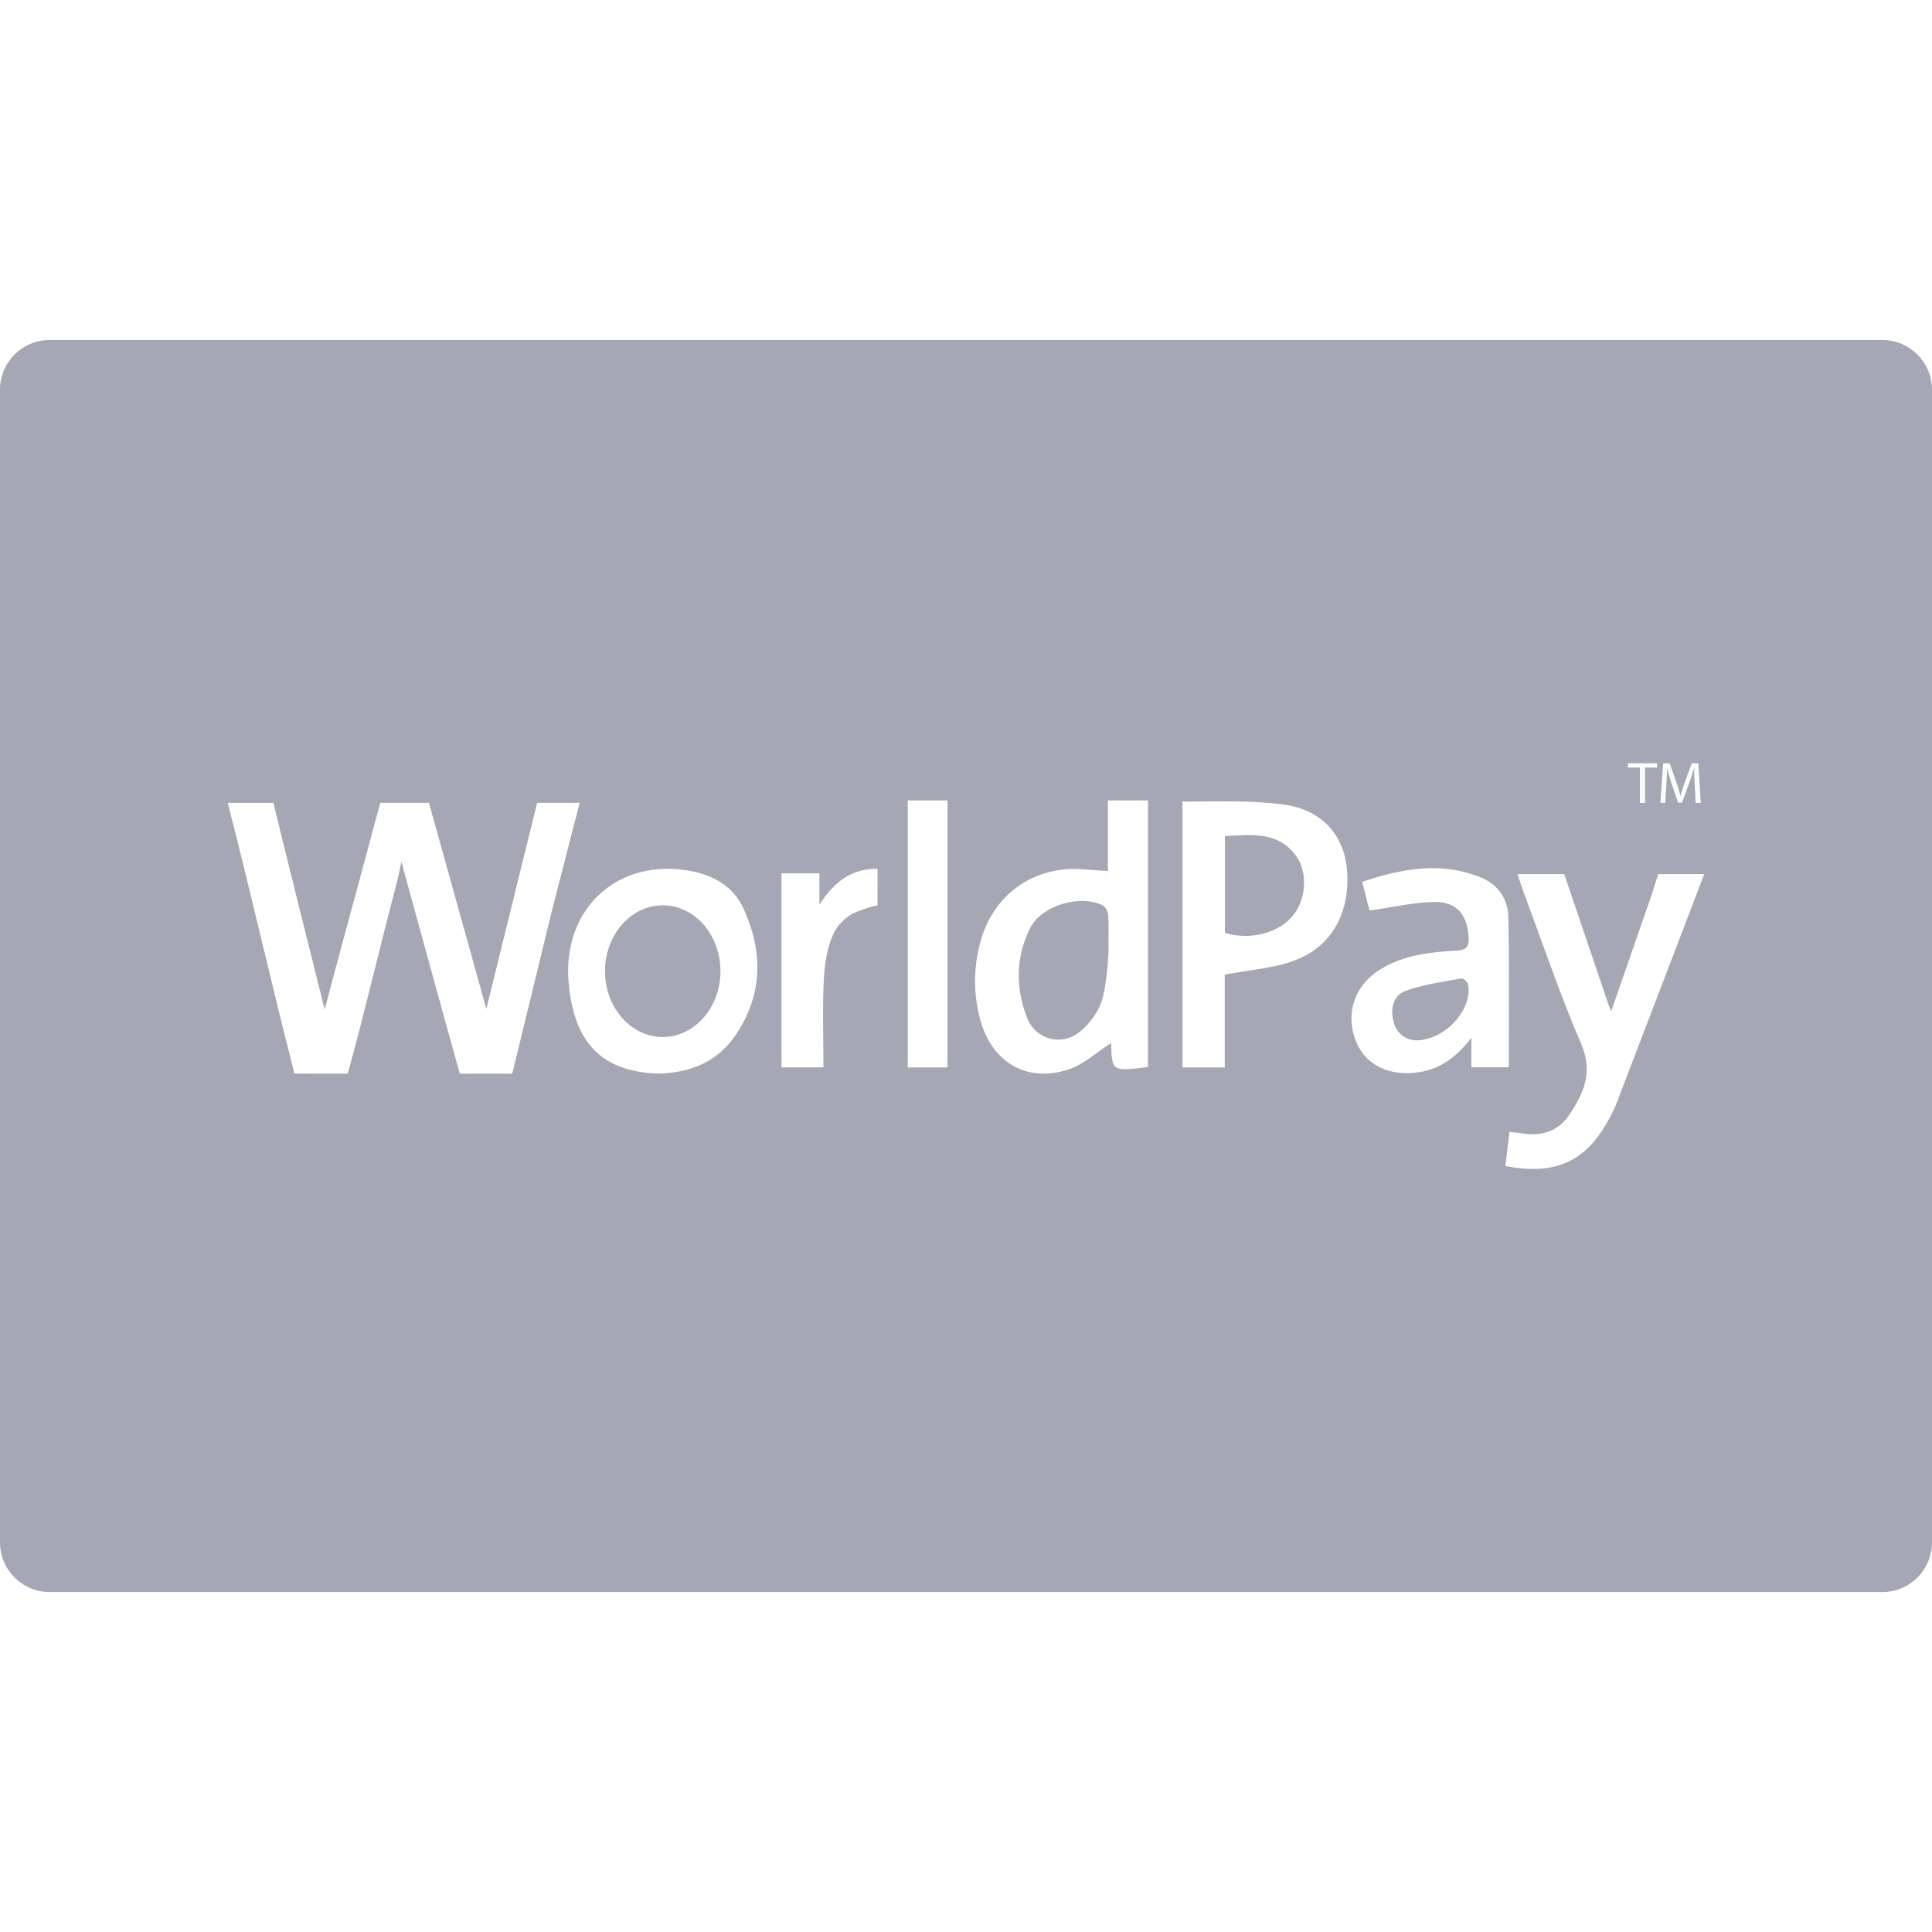 <svg width="48" height="48" viewBox="0 0 48 48" fill="none" xmlns="http://www.w3.org/2000/svg">
<path d="M17.9 24.128C17.9 25.031 17.257 25.764 16.465 25.764C15.674 25.764 15.031 25.031 15.031 24.128C15.031 23.225 15.674 22.492 16.465 22.492C17.257 22.492 17.9 23.225 17.9 24.128ZM36.305 24.309C35.84 24.397 35.364 24.457 34.924 24.617C34.592 24.74 34.536 25.09 34.631 25.415C34.724 25.727 34.978 25.845 35.184 25.848C35.919 25.843 36.593 25.061 36.474 24.459C36.462 24.398 36.353 24.3 36.305 24.309ZM25.592 23.061C25.231 23.782 25.231 24.544 25.515 25.282C25.728 25.833 26.377 26.006 26.835 25.628C27.072 25.433 27.288 25.143 27.378 24.854C27.513 24.417 27.559 23.48 27.539 23.477C27.539 23.231 27.551 22.983 27.533 22.738C27.525 22.652 27.47 22.528 27.4 22.494C26.822 22.212 25.873 22.498 25.592 23.061ZM30.433 20.773C30.433 21.609 30.433 22.395 30.433 23.177C31.075 23.372 31.796 23.176 32.143 22.722C32.443 22.332 32.493 21.697 32.221 21.295C31.781 20.651 31.118 20.735 30.433 20.773ZM48 9.683V38.319C48 39.001 47.448 39.555 46.764 39.555H1.236C0.552 39.555 0 39.001 0 38.318V9.683C0 9.001 0.552 8.447 1.236 8.447H46.764C47.448 8.447 48 9.001 48 9.683ZM41.251 19.947H41.373L41.399 19.524C41.408 19.376 41.416 19.212 41.417 19.09H41.42C41.447 19.206 41.486 19.332 41.533 19.473L41.692 19.941H41.788L41.963 19.464C42.013 19.328 42.051 19.204 42.087 19.091H42.09C42.09 19.212 42.099 19.378 42.106 19.515L42.129 19.948H42.255L42.194 18.964H42.031L41.857 19.44C41.812 19.564 41.778 19.672 41.753 19.772H41.749C41.723 19.67 41.691 19.562 41.65 19.44L41.482 18.964H41.321L41.251 19.947ZM40.443 19.07H40.743V19.946H40.871V19.07H41.172V18.963H40.444L40.443 19.07ZM13.701 22.671C13.932 21.785 14.164 20.858 14.401 19.946H13.345C12.928 21.625 12.513 23.331 12.083 25.066C11.593 23.321 11.125 21.613 10.656 19.946H9.451L9.381 20.19C9.119 21.178 8.84 22.202 8.572 23.188C8.403 23.809 8.239 24.433 8.067 25.08C7.654 23.439 7.245 21.794 6.85 20.188L6.795 19.947H5.658C6.218 22.11 6.764 24.537 7.317 26.674L8.64 26.672C9.04 25.239 9.462 23.416 9.846 21.98C9.896 21.796 9.93 21.609 9.973 21.414C10.363 22.832 10.741 24.215 11.124 25.598L11.425 26.675H12.727L13.701 22.671ZM18.468 22.565C18.226 22.039 17.753 21.757 17.19 21.646C15.373 21.287 13.967 22.558 14.127 24.408C14.258 25.916 14.957 26.633 16.368 26.673C17.109 26.655 17.8 26.407 18.263 25.735C18.957 24.729 18.967 23.648 18.468 22.565ZM21.802 21.582C21.124 21.58 20.704 21.942 20.358 22.477V21.697H19.416V26.519H20.458C20.458 25.774 20.431 25.051 20.468 24.331C20.488 23.939 20.552 23.52 20.719 23.174C20.812 22.98 21.037 22.756 21.244 22.67C21.244 22.67 21.632 22.512 21.803 22.497C21.802 22.321 21.802 21.582 21.802 21.582ZM23.54 19.886C23.194 19.886 22.877 19.886 22.553 19.886C22.553 22.11 22.553 24.304 22.553 26.52C22.896 26.52 23.212 26.52 23.54 26.52C23.54 24.289 23.54 22.084 23.54 19.886ZM28.522 19.886C28.184 19.886 27.88 19.886 27.526 19.886C27.526 20.477 27.526 21.041 27.526 21.64C27.297 21.624 27.119 21.617 26.941 21.6C25.719 21.49 24.693 22.196 24.364 23.378C24.182 24.028 24.178 24.68 24.353 25.331C24.634 26.376 25.482 26.901 26.516 26.58C26.922 26.454 27.264 26.129 27.605 25.914C27.625 26.622 27.625 26.622 28.521 26.51C28.522 24.282 28.522 22.078 28.522 19.886ZM33.465 21.602C33.393 20.762 32.852 20.116 31.887 19.988C31.068 19.878 30.222 19.916 29.378 19.916C29.378 22.103 29.378 24.323 29.378 26.52C29.717 26.52 30.036 26.52 30.429 26.52C30.429 25.705 30.429 24.923 30.429 24.215C31.043 24.097 31.621 24.061 32.144 23.87C33.094 23.524 33.552 22.667 33.465 21.602ZM36.556 25.783C36.556 26.067 36.556 26.279 36.556 26.516C36.874 26.516 37.175 26.516 37.486 26.516C37.486 25.247 37.503 24.007 37.474 22.768C37.464 22.353 37.231 21.989 36.83 21.817C35.828 21.39 34.844 21.576 33.843 21.909C33.919 22.203 33.98 22.449 34.025 22.622C34.582 22.543 35.1 22.423 35.619 22.409C36.184 22.393 36.456 22.718 36.487 23.286C36.499 23.507 36.444 23.606 36.191 23.619C35.544 23.651 34.899 23.724 34.324 24.065C33.66 24.459 33.412 25.167 33.688 25.869C33.929 26.48 34.547 26.759 35.295 26.632C35.824 26.54 36.202 26.238 36.556 25.783ZM42.342 21.716H41.199L41.114 21.978C41.015 22.312 40.891 22.639 40.778 22.969C40.536 23.669 40.293 24.369 40.03 25.125C39.985 25.008 39.959 24.95 39.939 24.891L38.863 21.717H37.703C37.761 21.9 37.804 22.036 37.853 22.166C38.324 23.425 38.754 24.703 39.284 25.936C39.585 26.637 39.348 27.161 38.99 27.697C38.741 28.07 38.361 28.222 37.91 28.172C37.785 28.157 37.661 28.139 37.503 28.119C37.465 28.422 37.432 28.698 37.399 28.969C38.651 29.213 39.414 28.856 39.982 27.788C40.042 27.674 40.106 27.56 40.151 27.44C40.873 25.56 41.59 23.68 42.342 21.716Z" fill="#A5A7B5"/>
</svg>
